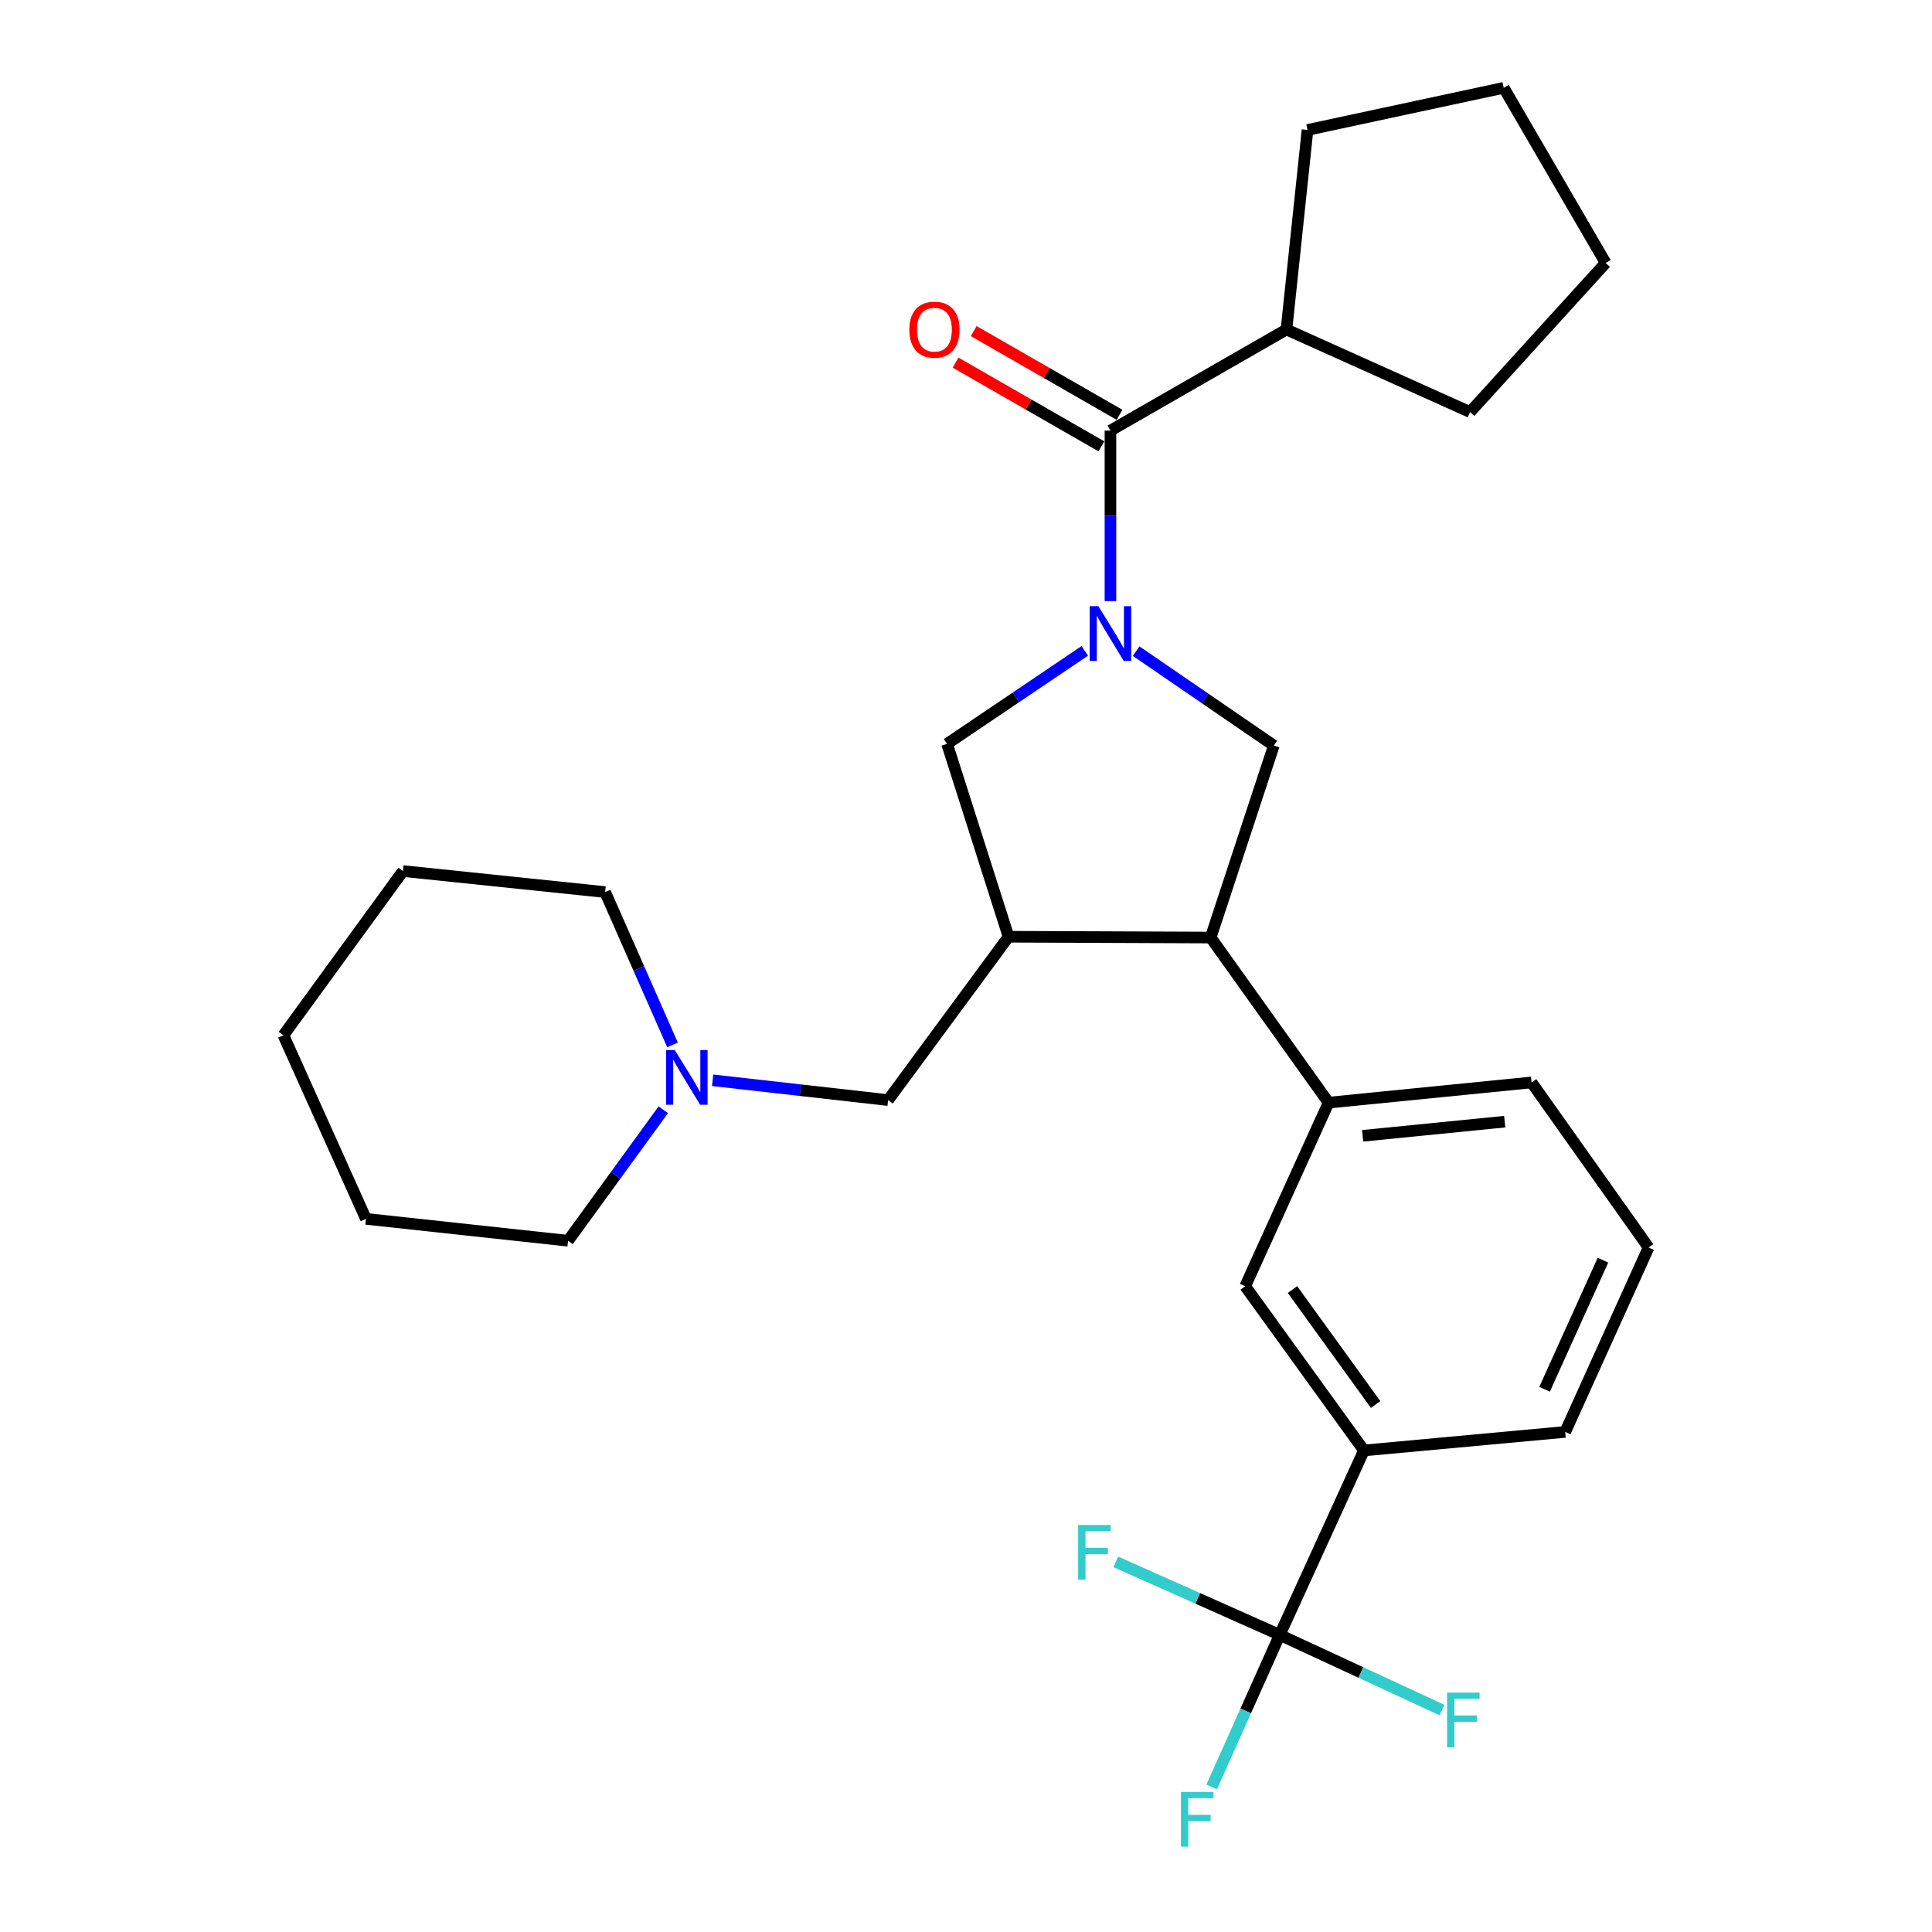 <?xml version='1.0' encoding='iso-8859-1'?>
<svg version='1.1' baseProfile='full'
              xmlns='http://www.w3.org/2000/svg'
                      xmlns:rdkit='http://www.rdkit.org/xml'
                      xmlns:xlink='http://www.w3.org/1999/xlink'
                  xml:space='preserve'
width='1000px' height='1000px' viewBox='0 0 1000 1000'>
<!-- END OF HEADER -->
<rect style='opacity:1.0;fill:#FFFFFF;stroke:none' width='1000' height='1000' x='0' y='0'> </rect>
<path class='bond-1' d='M 574.767,311.126 L 574.767,266.995' style='fill:none;fill-rule:evenodd;stroke:#0000FF;stroke-width:6px;stroke-linecap:butt;stroke-linejoin:miter;stroke-opacity:1' />
<path class='bond-1' d='M 574.767,266.995 L 574.767,222.864' style='fill:none;fill-rule:evenodd;stroke:#000000;stroke-width:6px;stroke-linecap:butt;stroke-linejoin:miter;stroke-opacity:1' />
<path class='bond-4' d='M 588.07,337.033 L 623.703,361.462' style='fill:none;fill-rule:evenodd;stroke:#0000FF;stroke-width:6px;stroke-linecap:butt;stroke-linejoin:miter;stroke-opacity:1' />
<path class='bond-4' d='M 623.703,361.462 L 659.335,385.891' style='fill:none;fill-rule:evenodd;stroke:#000000;stroke-width:6px;stroke-linecap:butt;stroke-linejoin:miter;stroke-opacity:1' />
<path class='bond-5' d='M 561.476,336.888 L 525.837,360.956' style='fill:none;fill-rule:evenodd;stroke:#0000FF;stroke-width:6px;stroke-linecap:butt;stroke-linejoin:miter;stroke-opacity:1' />
<path class='bond-5' d='M 525.837,360.956 L 490.199,385.023' style='fill:none;fill-rule:evenodd;stroke:#000000;stroke-width:6px;stroke-linecap:butt;stroke-linejoin:miter;stroke-opacity:1' />
<path class='bond-0' d='M 522.018,484.852 L 490.199,385.023' style='fill:none;fill-rule:evenodd;stroke:#000000;stroke-width:6px;stroke-linecap:butt;stroke-linejoin:miter;stroke-opacity:1' />
<path class='bond-10' d='M 522.018,484.852 L 459.688,569.409' style='fill:none;fill-rule:evenodd;stroke:#000000;stroke-width:6px;stroke-linecap:butt;stroke-linejoin:miter;stroke-opacity:1' />
<path class='bond-28' d='M 522.018,484.852 L 626.637,485.27' style='fill:none;fill-rule:evenodd;stroke:#000000;stroke-width:6px;stroke-linecap:butt;stroke-linejoin:miter;stroke-opacity:1' />
<path class='bond-11' d='M 579.454,214.7 L 541.715,193.031' style='fill:none;fill-rule:evenodd;stroke:#000000;stroke-width:6px;stroke-linecap:butt;stroke-linejoin:miter;stroke-opacity:1' />
<path class='bond-11' d='M 541.715,193.031 L 503.976,171.363' style='fill:none;fill-rule:evenodd;stroke:#FF0000;stroke-width:6px;stroke-linecap:butt;stroke-linejoin:miter;stroke-opacity:1' />
<path class='bond-11' d='M 570.08,231.028 L 532.34,209.359' style='fill:none;fill-rule:evenodd;stroke:#000000;stroke-width:6px;stroke-linecap:butt;stroke-linejoin:miter;stroke-opacity:1' />
<path class='bond-11' d='M 532.34,209.359 L 494.601,187.69' style='fill:none;fill-rule:evenodd;stroke:#FF0000;stroke-width:6px;stroke-linecap:butt;stroke-linejoin:miter;stroke-opacity:1' />
<path class='bond-12' d='M 574.767,222.864 L 665.872,170.554' style='fill:none;fill-rule:evenodd;stroke:#000000;stroke-width:6px;stroke-linecap:butt;stroke-linejoin:miter;stroke-opacity:1' />
<path class='bond-2' d='M 662.389,846.219 L 705.975,750.752' style='fill:none;fill-rule:evenodd;stroke:#000000;stroke-width:6px;stroke-linecap:butt;stroke-linejoin:miter;stroke-opacity:1' />
<path class='bond-13' d='M 662.389,846.219 L 619.953,827.315' style='fill:none;fill-rule:evenodd;stroke:#000000;stroke-width:6px;stroke-linecap:butt;stroke-linejoin:miter;stroke-opacity:1' />
<path class='bond-13' d='M 619.953,827.315 L 577.517,808.411' style='fill:none;fill-rule:evenodd;stroke:#33CCCC;stroke-width:6px;stroke-linecap:butt;stroke-linejoin:miter;stroke-opacity:1' />
<path class='bond-14' d='M 662.389,846.219 L 704.384,865.674' style='fill:none;fill-rule:evenodd;stroke:#000000;stroke-width:6px;stroke-linecap:butt;stroke-linejoin:miter;stroke-opacity:1' />
<path class='bond-14' d='M 704.384,865.674 L 746.379,885.13' style='fill:none;fill-rule:evenodd;stroke:#33CCCC;stroke-width:6px;stroke-linecap:butt;stroke-linejoin:miter;stroke-opacity:1' />
<path class='bond-15' d='M 662.389,846.219 L 644.779,885.56' style='fill:none;fill-rule:evenodd;stroke:#000000;stroke-width:6px;stroke-linecap:butt;stroke-linejoin:miter;stroke-opacity:1' />
<path class='bond-15' d='M 644.779,885.56 L 627.169,924.901' style='fill:none;fill-rule:evenodd;stroke:#33CCCC;stroke-width:6px;stroke-linecap:butt;stroke-linejoin:miter;stroke-opacity:1' />
<path class='bond-3' d='M 626.637,485.27 L 659.335,385.891' style='fill:none;fill-rule:evenodd;stroke:#000000;stroke-width:6px;stroke-linecap:butt;stroke-linejoin:miter;stroke-opacity:1' />
<path class='bond-6' d='M 626.637,485.27 L 687.681,570.727' style='fill:none;fill-rule:evenodd;stroke:#000000;stroke-width:6px;stroke-linecap:butt;stroke-linejoin:miter;stroke-opacity:1' />
<path class='bond-8' d='M 687.681,570.727 L 644.513,665.755' style='fill:none;fill-rule:evenodd;stroke:#000000;stroke-width:6px;stroke-linecap:butt;stroke-linejoin:miter;stroke-opacity:1' />
<path class='bond-16' d='M 687.681,570.727 L 792.719,560.267' style='fill:none;fill-rule:evenodd;stroke:#000000;stroke-width:6px;stroke-linecap:butt;stroke-linejoin:miter;stroke-opacity:1' />
<path class='bond-16' d='M 705.302,587.893 L 778.829,580.571' style='fill:none;fill-rule:evenodd;stroke:#000000;stroke-width:6px;stroke-linecap:butt;stroke-linejoin:miter;stroke-opacity:1' />
<path class='bond-7' d='M 705.975,750.752 L 644.513,665.755' style='fill:none;fill-rule:evenodd;stroke:#000000;stroke-width:6px;stroke-linecap:butt;stroke-linejoin:miter;stroke-opacity:1' />
<path class='bond-7' d='M 712.013,726.97 L 668.989,667.472' style='fill:none;fill-rule:evenodd;stroke:#000000;stroke-width:6px;stroke-linecap:butt;stroke-linejoin:miter;stroke-opacity:1' />
<path class='bond-17' d='M 705.975,750.752 L 810.155,741.16' style='fill:none;fill-rule:evenodd;stroke:#000000;stroke-width:6px;stroke-linecap:butt;stroke-linejoin:miter;stroke-opacity:1' />
<path class='bond-9' d='M 368.869,559.151 L 414.278,564.28' style='fill:none;fill-rule:evenodd;stroke:#0000FF;stroke-width:6px;stroke-linecap:butt;stroke-linejoin:miter;stroke-opacity:1' />
<path class='bond-9' d='M 414.278,564.28 L 459.688,569.409' style='fill:none;fill-rule:evenodd;stroke:#000000;stroke-width:6px;stroke-linecap:butt;stroke-linejoin:miter;stroke-opacity:1' />
<path class='bond-18' d='M 348.108,540.862 L 330.663,501.299' style='fill:none;fill-rule:evenodd;stroke:#0000FF;stroke-width:6px;stroke-linecap:butt;stroke-linejoin:miter;stroke-opacity:1' />
<path class='bond-18' d='M 330.663,501.299 L 313.218,461.736' style='fill:none;fill-rule:evenodd;stroke:#000000;stroke-width:6px;stroke-linecap:butt;stroke-linejoin:miter;stroke-opacity:1' />
<path class='bond-19' d='M 343.315,574.416 L 318.675,608.313' style='fill:none;fill-rule:evenodd;stroke:#0000FF;stroke-width:6px;stroke-linecap:butt;stroke-linejoin:miter;stroke-opacity:1' />
<path class='bond-19' d='M 318.675,608.313 L 294.035,642.21' style='fill:none;fill-rule:evenodd;stroke:#000000;stroke-width:6px;stroke-linecap:butt;stroke-linejoin:miter;stroke-opacity:1' />
<path class='bond-21' d='M 665.872,170.554 L 760.9,213.283' style='fill:none;fill-rule:evenodd;stroke:#000000;stroke-width:6px;stroke-linecap:butt;stroke-linejoin:miter;stroke-opacity:1' />
<path class='bond-22' d='M 665.872,170.554 L 676.771,67.253' style='fill:none;fill-rule:evenodd;stroke:#000000;stroke-width:6px;stroke-linecap:butt;stroke-linejoin:miter;stroke-opacity:1' />
<path class='bond-20' d='M 792.719,560.267 L 853.313,645.703' style='fill:none;fill-rule:evenodd;stroke:#000000;stroke-width:6px;stroke-linecap:butt;stroke-linejoin:miter;stroke-opacity:1' />
<path class='bond-30' d='M 810.155,741.16 L 853.313,645.703' style='fill:none;fill-rule:evenodd;stroke:#000000;stroke-width:6px;stroke-linecap:butt;stroke-linejoin:miter;stroke-opacity:1' />
<path class='bond-30' d='M 799.473,719.085 L 829.683,652.265' style='fill:none;fill-rule:evenodd;stroke:#000000;stroke-width:6px;stroke-linecap:butt;stroke-linejoin:miter;stroke-opacity:1' />
<path class='bond-24' d='M 313.218,461.736 L 208.599,450.857' style='fill:none;fill-rule:evenodd;stroke:#000000;stroke-width:6px;stroke-linecap:butt;stroke-linejoin:miter;stroke-opacity:1' />
<path class='bond-23' d='M 294.035,642.21 L 189.426,630.882' style='fill:none;fill-rule:evenodd;stroke:#000000;stroke-width:6px;stroke-linecap:butt;stroke-linejoin:miter;stroke-opacity:1' />
<path class='bond-26' d='M 760.9,213.283 L 831.086,136.11' style='fill:none;fill-rule:evenodd;stroke:#000000;stroke-width:6px;stroke-linecap:butt;stroke-linejoin:miter;stroke-opacity:1' />
<path class='bond-25' d='M 676.771,67.253 L 778.337,45.455' style='fill:none;fill-rule:evenodd;stroke:#000000;stroke-width:6px;stroke-linecap:butt;stroke-linejoin:miter;stroke-opacity:1' />
<path class='bond-27' d='M 189.426,630.882 L 146.687,535.854' style='fill:none;fill-rule:evenodd;stroke:#000000;stroke-width:6px;stroke-linecap:butt;stroke-linejoin:miter;stroke-opacity:1' />
<path class='bond-31' d='M 208.599,450.857 L 146.687,535.854' style='fill:none;fill-rule:evenodd;stroke:#000000;stroke-width:6px;stroke-linecap:butt;stroke-linejoin:miter;stroke-opacity:1' />
<path class='bond-29' d='M 778.337,45.455 L 831.086,136.11' style='fill:none;fill-rule:evenodd;stroke:#000000;stroke-width:6px;stroke-linecap:butt;stroke-linejoin:miter;stroke-opacity:1' />
<path  class='atom-0' d='M 568.507 313.752
L 577.787 328.752
Q 578.707 330.232, 580.187 332.912
Q 581.667 335.592, 581.747 335.752
L 581.747 313.752
L 585.507 313.752
L 585.507 342.072
L 581.627 342.072
L 571.667 325.672
Q 570.507 323.752, 569.267 321.552
Q 568.067 319.352, 567.707 318.672
L 567.707 342.072
L 564.027 342.072
L 564.027 313.752
L 568.507 313.752
' fill='#0000FF'/>
<path  class='atom-10' d='M 349.248 543.482
L 358.528 558.482
Q 359.448 559.962, 360.928 562.642
Q 362.408 565.322, 362.488 565.482
L 362.488 543.482
L 366.248 543.482
L 366.248 571.802
L 362.368 571.802
L 352.408 555.402
Q 351.248 553.482, 350.008 551.282
Q 348.808 549.082, 348.448 548.402
L 348.448 571.802
L 344.768 571.802
L 344.768 543.482
L 349.248 543.482
' fill='#0000FF'/>
<path  class='atom-12' d='M 470.662 170.634
Q 470.662 163.834, 474.022 160.034
Q 477.382 156.234, 483.662 156.234
Q 489.942 156.234, 493.302 160.034
Q 496.662 163.834, 496.662 170.634
Q 496.662 177.514, 493.262 181.434
Q 489.862 185.314, 483.662 185.314
Q 477.422 185.314, 474.022 181.434
Q 470.662 177.554, 470.662 170.634
M 483.662 182.114
Q 487.982 182.114, 490.302 179.234
Q 492.662 176.314, 492.662 170.634
Q 492.662 165.074, 490.302 162.274
Q 487.982 159.434, 483.662 159.434
Q 479.342 159.434, 476.982 162.234
Q 474.662 165.034, 474.662 170.634
Q 474.662 176.354, 476.982 179.234
Q 479.342 182.114, 483.662 182.114
' fill='#FF0000'/>
<path  class='atom-14' d='M 558.052 789.33
L 574.892 789.33
L 574.892 792.57
L 561.852 792.57
L 561.852 801.17
L 573.452 801.17
L 573.452 804.45
L 561.852 804.45
L 561.852 817.65
L 558.052 817.65
L 558.052 789.33
' fill='#33CCCC'/>
<path  class='atom-15' d='M 748.997 876.084
L 765.837 876.084
L 765.837 879.324
L 752.797 879.324
L 752.797 887.924
L 764.397 887.924
L 764.397 891.204
L 752.797 891.204
L 752.797 904.404
L 748.997 904.404
L 748.997 876.084
' fill='#33CCCC'/>
<path  class='atom-16' d='M 611.241 927.515
L 628.081 927.515
L 628.081 930.755
L 615.041 930.755
L 615.041 939.355
L 626.641 939.355
L 626.641 942.635
L 615.041 942.635
L 615.041 955.835
L 611.241 955.835
L 611.241 927.515
' fill='#33CCCC'/>
</svg>
